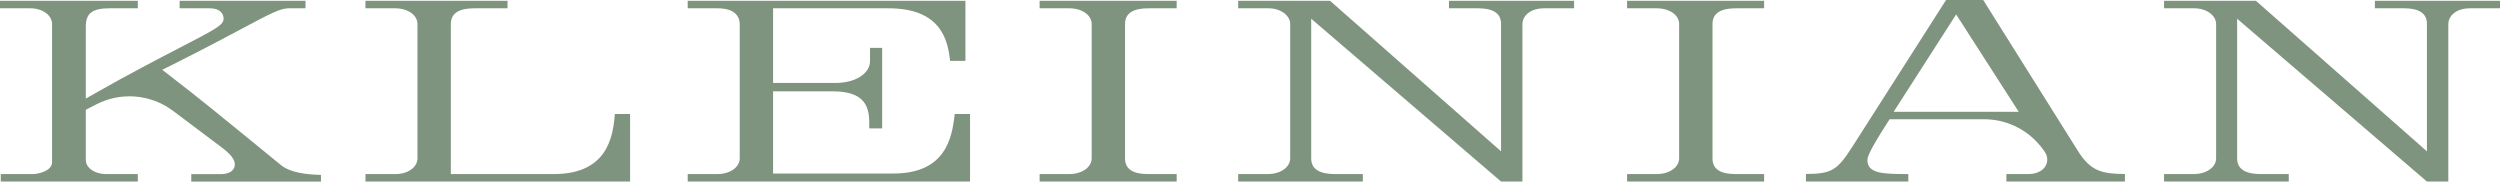 <?xml version="1.0" encoding="utf-8"?>
<svg xmlns="http://www.w3.org/2000/svg" fill="none" height="100%" overflow="visible" preserveAspectRatio="none" style="display: block;" viewBox="0 0 345 26" width="100%">
<g filter="url(#filter0_n_0_470)" id="Kleinian Logotype">
<path d="M38.774 22.784C37.457 21.715 36.169 20.662 34.898 19.616C30.991 16.426 27.311 13.411 23.358 10.381L22.389 9.633L23.48 9.091C27.985 6.839 31.165 5.144 33.482 3.908C37.26 1.893 38.676 1.145 39.834 1.145H42.159V0.114H24.789V1.145H28.977C30.362 1.145 30.854 1.901 30.854 2.557C30.854 3.435 30.006 3.9 24.88 6.549C21.927 8.075 17.884 10.167 12.97 12.96L11.842 13.602V3.664C11.842 1.824 12.735 1.145 15.151 1.145H19.02V0.114H0V1.145H4.195C5.868 1.145 7.185 2.099 7.185 3.32V22.379C7.185 23.616 5.24 24.02 4.566 24.02H0.106V25.051H19.02V24.02H14.568C13.25 24.02 11.842 23.272 11.842 22.074V15.151L13.243 14.426C16.665 12.64 20.799 12.983 23.896 15.311L30.559 20.318C31.854 21.295 32.406 21.998 32.406 22.692C32.406 23.005 32.263 24.028 30.423 24.028H26.395V25.058H44.294V24.135C42.325 24.089 40.107 23.845 38.782 22.791L38.774 22.784Z" fill="#7F947E"/>
<path d="M84.847 15.731C84.605 18.967 83.757 24.02 76.428 24.02H62.216V3.282C62.216 1.145 64.699 1.145 65.631 1.145H70.037V0.114H50.434V1.145H54.516C56.28 1.145 57.612 2.076 57.612 3.32V21.837C57.612 23.081 56.303 24.02 54.569 24.02H50.434V25.051H86.952V15.731H84.847Z" fill="#7F947E"/>
<path d="M131.746 15.731C131.398 19.082 130.459 23.944 123.296 23.944H106.684V12.602H114.892C119.344 12.602 119.957 14.708 119.957 16.991V17.716H121.736V6.602H120.063V8.434C120.063 9.938 118.397 11.449 115.21 11.449H106.684V1.145H122.607C129.853 1.145 130.807 5.534 131.11 8.396H133.23V0.114H94.903V1.145H99.037C101.785 1.145 102.08 2.664 102.08 3.32V21.837C102.08 23.081 100.755 24.02 98.984 24.02H94.903V25.051H133.866V15.731H131.746Z" fill="#7F947E"/>
<path d="M158.67 1.145H162.381V0.114H143.467V1.145H147.555C149.32 1.145 150.652 2.076 150.652 3.32V21.837C150.652 23.081 149.32 24.02 147.555 24.02H143.467V25.051H162.381V24.02H158.67C157.648 24.02 155.256 24.02 155.256 21.883V3.282C155.256 1.145 157.732 1.145 158.67 1.145Z" fill="#7F947E"/>
<path d="M199.958 0.114V1.145H203.994C206.084 1.145 207.144 1.862 207.144 3.282V20.883L183.551 0.114H170.868V1.145H175.055C176.706 1.145 178.046 2.122 178.046 3.32V21.837C178.046 23.081 176.714 24.02 174.949 24.02H170.868V25.051H188.071V24.02H184.414C183.467 24.02 180.946 24.02 180.946 21.883V2.587L207.144 25.051H210.097V3.32C210.097 2.236 211.127 1.145 213.088 1.145H217.222V0.114H199.958Z" fill="#7F947E"/>
<path d="M239.74 1.145H243.45V0.114H224.536V1.145H228.625C230.389 1.145 231.721 2.076 231.721 3.32V21.837C231.721 23.081 230.389 24.02 228.625 24.02H224.536V25.051H243.45V24.02H239.74C238.717 24.02 236.325 24.02 236.325 21.883V3.282C236.325 1.145 238.801 1.145 239.74 1.145Z" fill="#7F947E"/>
<path d="M286.759 20.837L273.683 0H268.557L255.587 20.303C253.505 23.562 252.725 23.974 249.219 24.013V25.051H263.348V24.02C259.941 24.02 257.707 23.974 257.707 22.112C257.707 21.791 257.707 21.196 260.539 16.807L260.766 16.456H273.812C277.174 16.456 280.308 18.143 282.178 20.96C282.398 21.273 282.519 21.646 282.519 22.036C282.519 23.181 281.444 24.02 279.952 24.02H276.878V25.051H293.241V24.013C290.121 23.982 288.539 23.669 286.759 20.837ZM261.326 15.426L269.95 1.992L278.582 15.426H261.326Z" fill="#7F947E"/>
<path d="M327.737 0.114V1.145H331.765C333.855 1.145 334.915 1.862 334.915 3.282V20.883L311.322 0.114H298.639V1.145H302.826C304.477 1.145 305.825 2.122 305.825 3.32V21.837C305.825 23.081 304.492 24.02 302.72 24.02H298.639V25.051H315.849V24.02H312.192C311.246 24.02 308.724 24.02 308.724 21.883V2.587L334.915 25.051H337.868V3.32C337.868 2.236 338.897 1.145 340.858 1.145H345V0.114H327.737Z" fill="#7F947E"/>
</g>
<defs>
<filter color-interpolation-filters="sRGB" filterUnits="userSpaceOnUse" height="25.058" id="filter0_n_0_470" width="345" x="0" y="0">
<feFlood flood-opacity="0" result="BackgroundImageFix"/>
<feBlend in="SourceGraphic" in2="BackgroundImageFix" mode="normal" result="shape"/>
<feTurbulence baseFrequency="2 2" numOctaves="3" result="noise" seed="7312" stitchTiles="stitch" type="fractalNoise"/>
<feColorMatrix in="noise" result="alphaNoise" type="luminanceToAlpha"/>
<feComponentTransfer in="alphaNoise" result="coloredNoise1">
<feFuncA tableValues="0 1 1 1 1 1 1 1 1 1 1 1 1 1 1 1 1 1 1 1 1 1 1 1 1 1 1 1 1 1 1 1 1 1 1 1 1 1 1 1 1 1 1 1 1 1 1 1 0 0 0 0 0 0 0 0 0 0 0 0 0 0 0 0 0 0 0 0 0 0 0 0 0 0 0 0 0 0 0 0 0 0 0 0 0 0 0 0 0 0 0 0 0 0 0 0 0 0 0 0" type="discrete"/>
</feComponentTransfer>
<feComposite in="coloredNoise1" in2="shape" operator="in" result="noise1Clipped"/>
<feComponentTransfer in="alphaNoise" result="coloredNoise2">
<feFuncA tableValues="0 0 0 0 0 0 0 0 0 0 0 0 0 0 0 0 0 0 0 0 0 0 0 0 0 0 0 0 0 0 0 0 0 0 0 0 0 0 0 0 0 0 0 0 0 0 0 0 0 0 0 0 1 1 1 1 1 1 1 1 1 1 1 1 1 1 1 1 1 1 1 1 1 1 1 1 1 1 1 1 1 1 1 1 1 1 1 1 1 1 1 1 1 1 1 1 1 1 1 0" type="discrete"/>
</feComponentTransfer>
<feComposite in="coloredNoise2" in2="shape" operator="in" result="noise2Clipped"/>
<feFlood flood-color="rgba(0, 0, 0, 0.25)" result="color1Flood"/>
<feComposite in="color1Flood" in2="noise1Clipped" operator="in" result="color1"/>
<feFlood flood-color="rgba(255, 255, 255, 0.25)" result="color2Flood"/>
<feComposite in="color2Flood" in2="noise2Clipped" operator="in" result="color2"/>
<feMerge result="effect1_noise_0_470">
<feMergeNode in="shape"/>
<feMergeNode in="color1"/>
<feMergeNode in="color2"/>
</feMerge>
</filter>
</defs>
</svg>